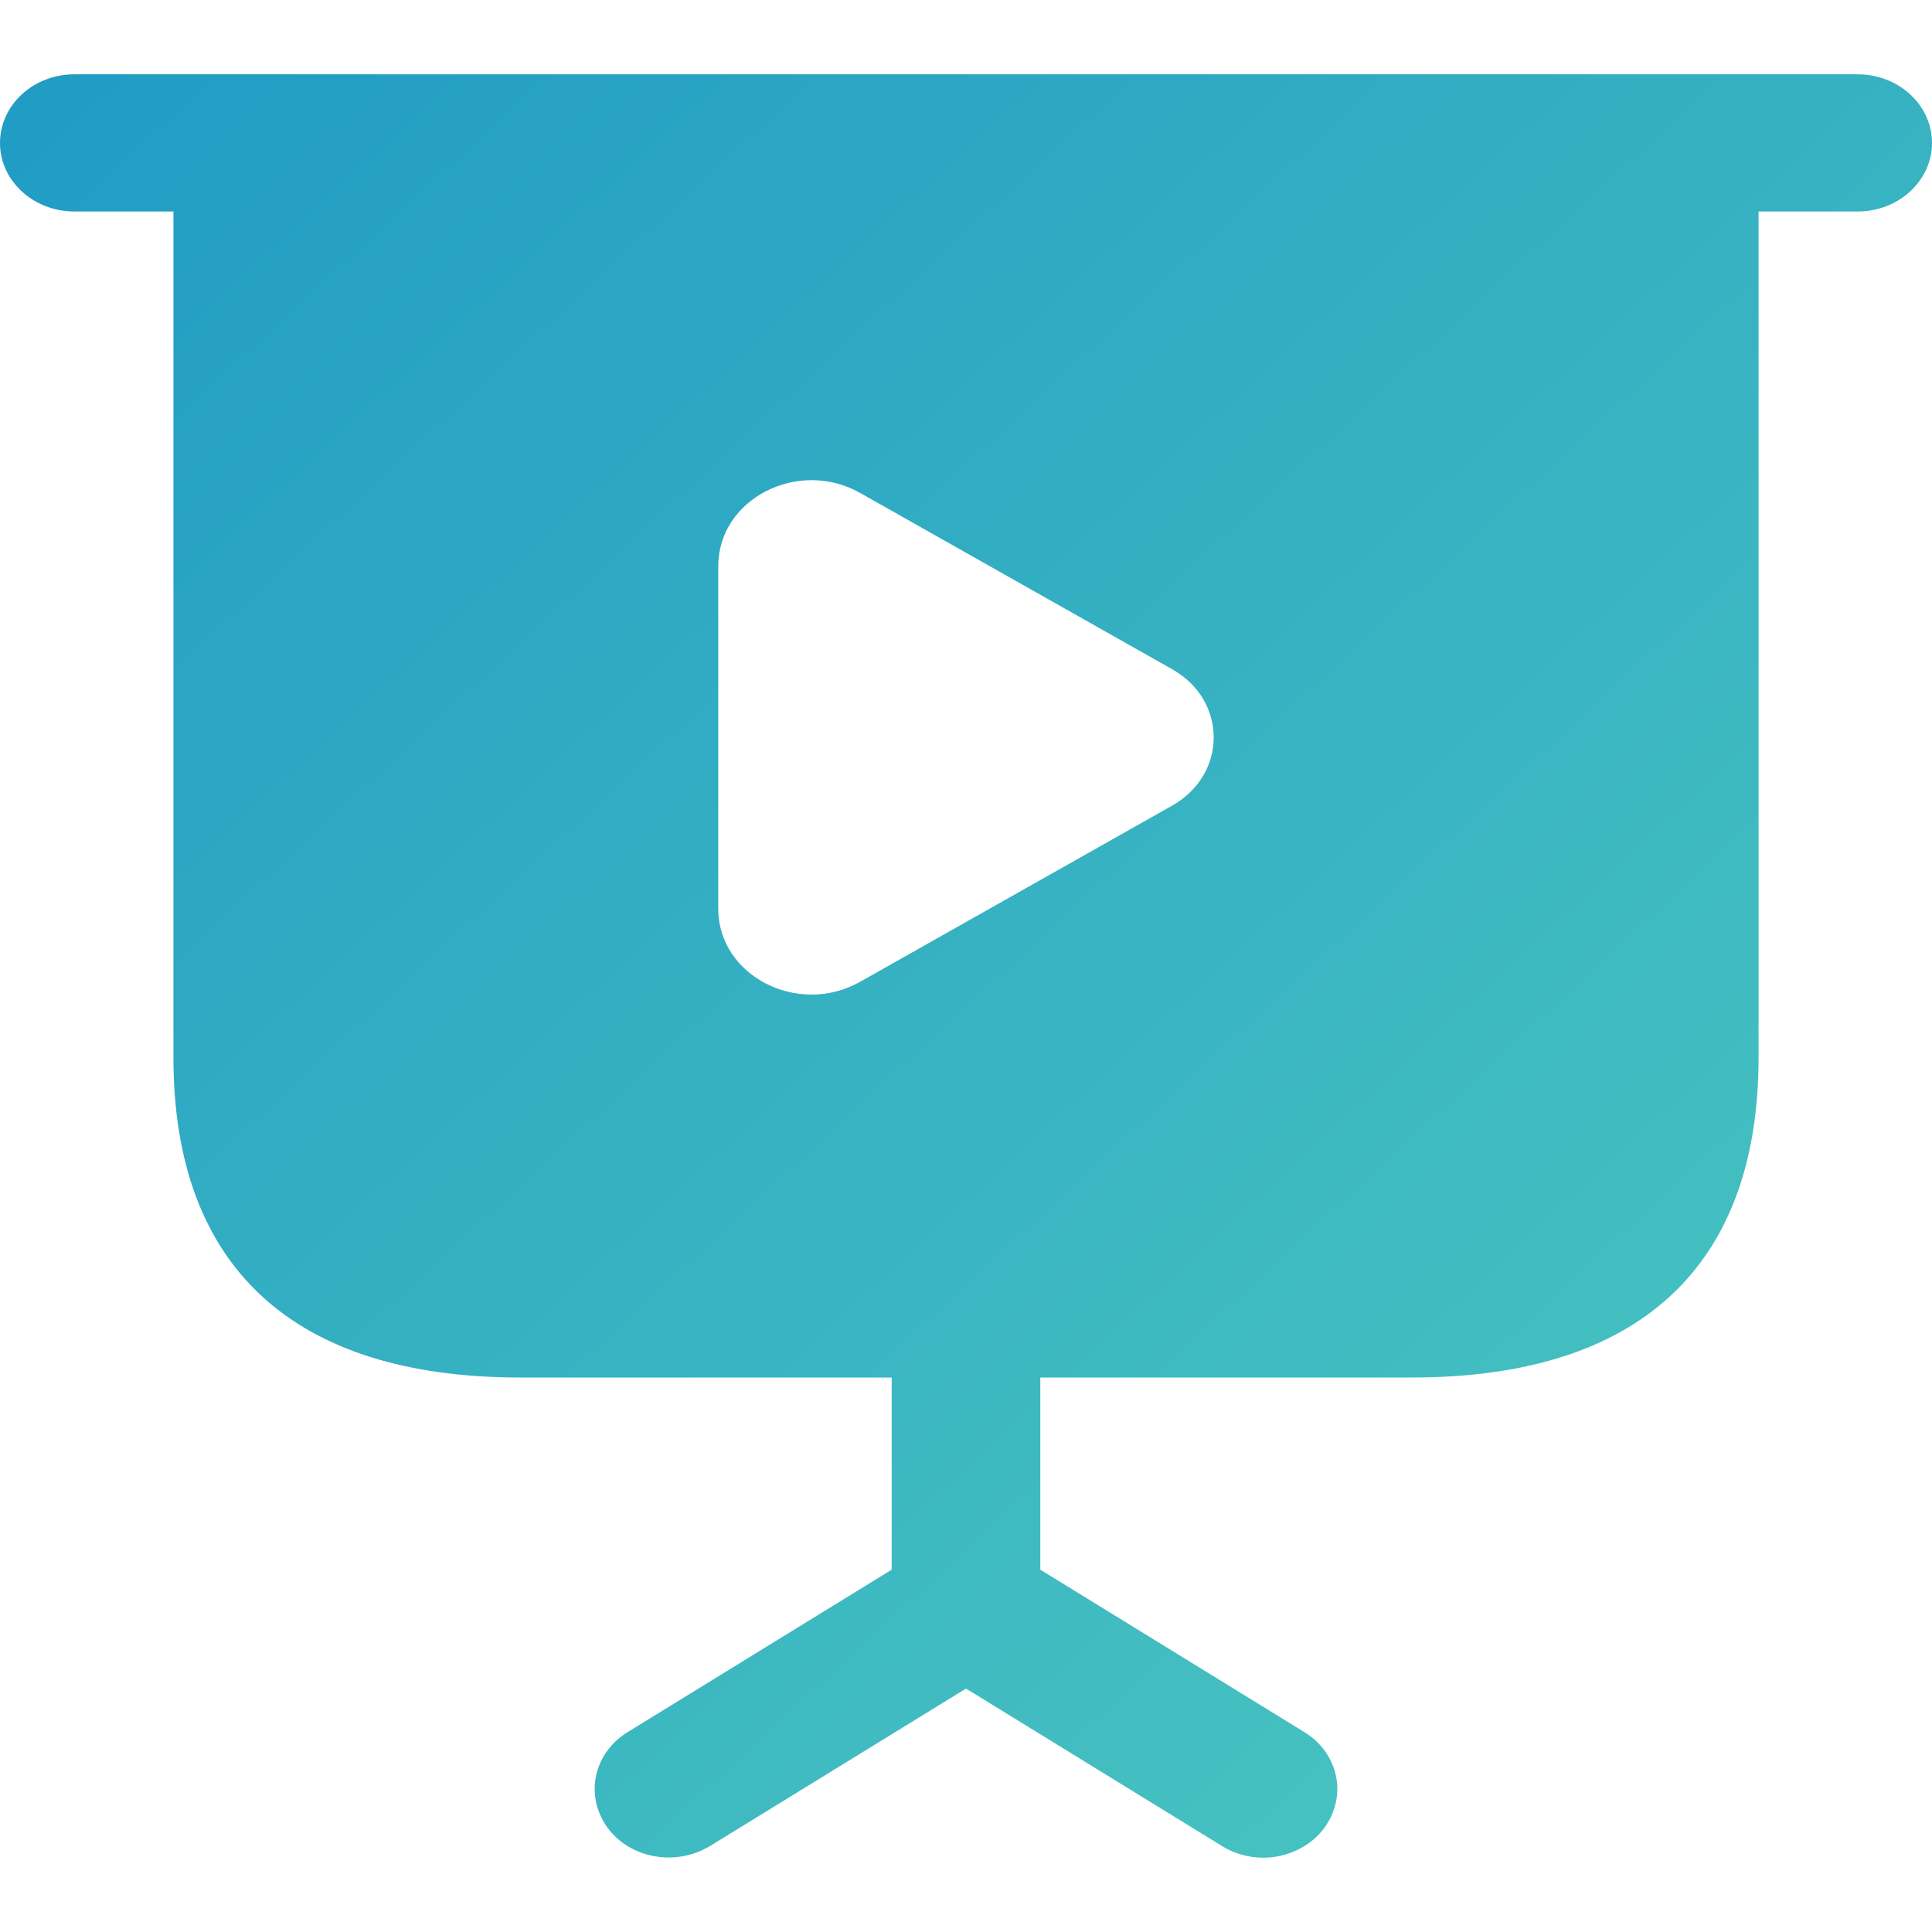 <svg width="13" height="13" viewBox="0 0 13 13" fill="none" xmlns="http://www.w3.org/2000/svg">
<g id="Frame 140584">
<path id="presentation-play" d="M12.5 0.5H0.5C0.224 0.5 0 0.707 0 0.962C0 1.216 0.224 1.423 0.5 1.423H1.167V7.115C1.167 8.525 1.973 9.269 3.5 9.269H6V10.562L4.22 11.657C3.993 11.799 3.933 12.082 4.087 12.297C4.24 12.506 4.547 12.562 4.78 12.42L6.5 11.362L8.22 12.42C8.307 12.475 8.407 12.5 8.5 12.5C8.66 12.5 8.82 12.426 8.913 12.297C9.067 12.082 9.007 11.799 8.78 11.657L7 10.562V9.269H9.5C11.027 9.269 11.833 8.525 11.833 7.115V1.423H12.5C12.776 1.423 13 1.216 13 0.962C13 0.707 12.776 0.5 12.5 0.5ZM7.887 5.421L5.788 6.606C5.37 6.842 4.833 6.566 4.833 6.115V3.809C4.833 3.358 5.37 3.081 5.788 3.317L7.887 4.503C8.26 4.713 8.26 5.21 7.887 5.421Z" fill="url(#paint0_linear_8038_8646)"/>
</g>
<defs>
<linearGradient id="paint0_linear_8038_8646" x1="0" y1="0.5" x2="11.962" y2="13.459" gradientUnits="userSpaceOnUse">
<stop stop-color="#209BC4"/>
<stop offset="1" stop-color="#4DC9C0"/>
</linearGradient>
</defs>
</svg>
